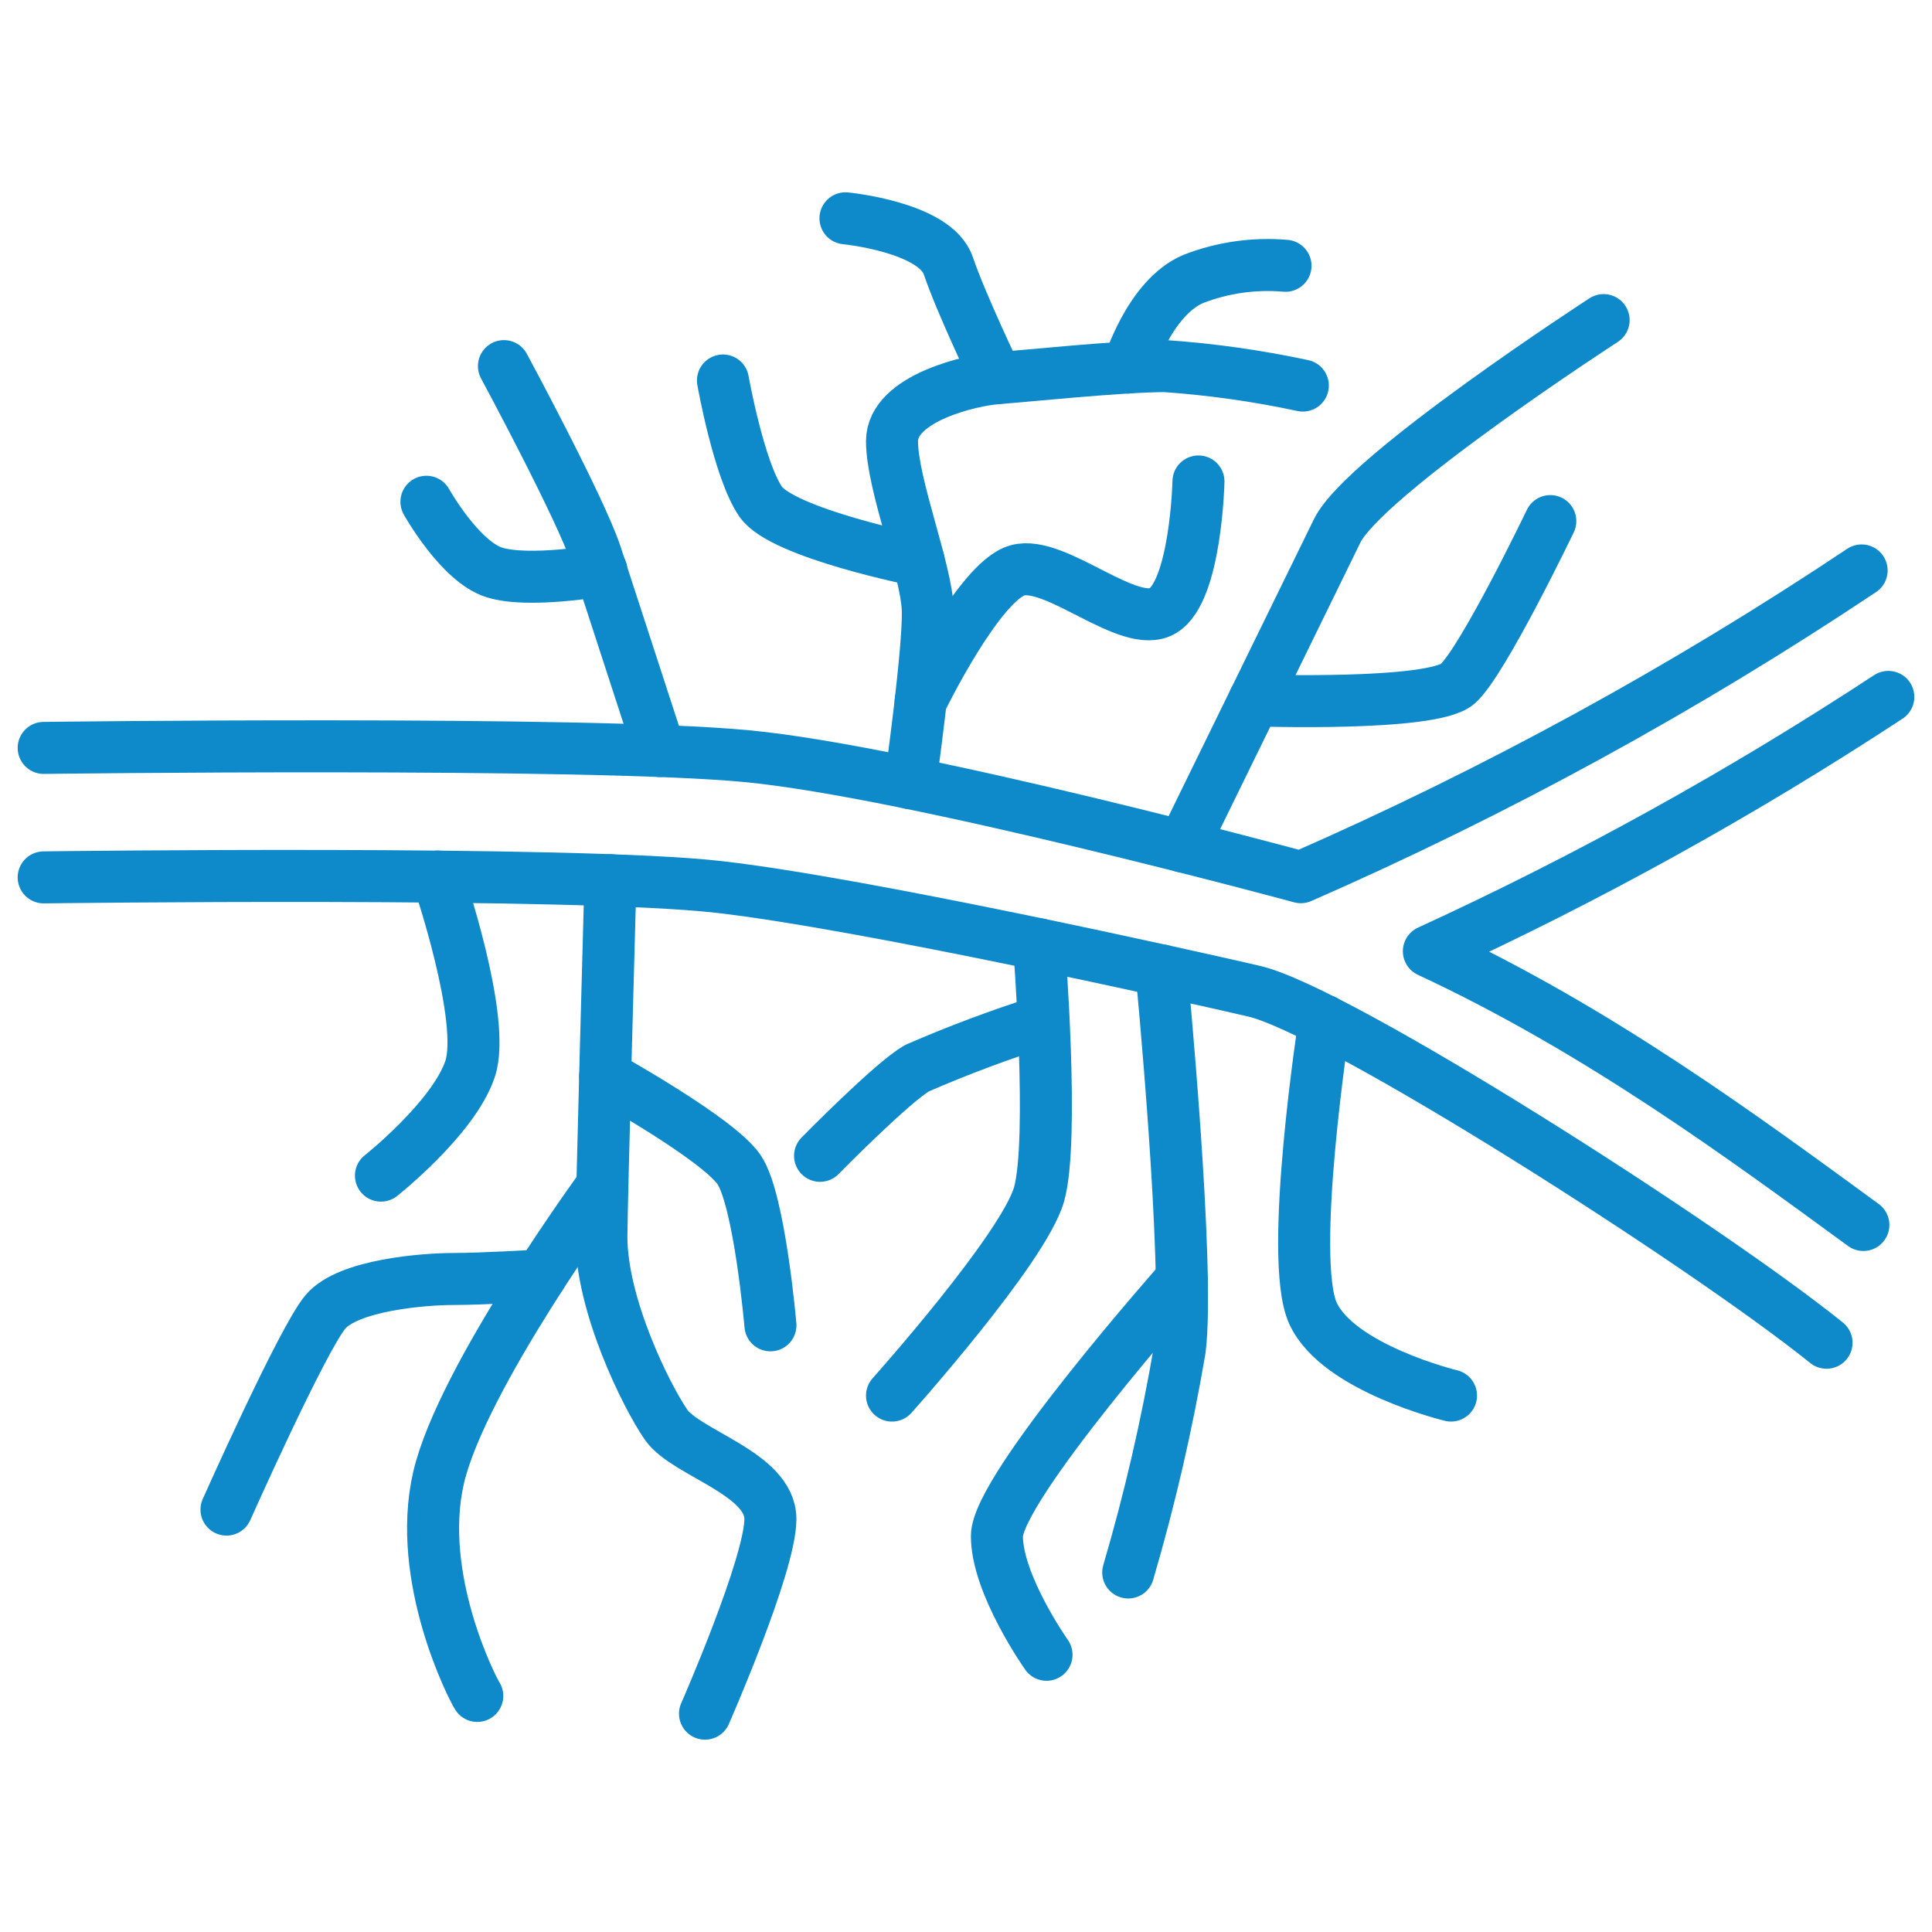<?xml version="1.0" encoding="utf-8"?>
<svg xmlns="http://www.w3.org/2000/svg" xmlns:xlink="http://www.w3.org/1999/xlink" version="1.1" id="Ebene_1" x="0px" y="0px" viewBox="0 0 130 130" style="enable-background:new 0 0 130 130;" xml:space="preserve" width="130" height="130">
<g id="Gruppe_20" transform="translate(-34.066 -41.301)">
	<path id="Pfad_56" style="fill:none;stroke:#0E8ACB;stroke-width:3.5;stroke-linecap:round;stroke-linejoin:round;" d="   M37.005,91.626c0,0,36.421-0.468,47.268,0.551c11.124,1.046,37.324,8.149,37.324,8.149   c13.159-5.761,25.785-12.668,37.734-20.641"/>
	<path id="Pfad_57" style="fill:none;stroke:#0E8ACB;stroke-width:3.5;stroke-linecap:round;stroke-linejoin:round;" d="   M37.005,100.338c0,0,35.668-0.467,45.434,0.644s32.033,6.085,36.019,7.017c5.645,1.32,30.184,16.955,38.511,23.652"/>
	<path id="Pfad_58" style="fill:none;stroke:#0E8ACB;stroke-width:3.5;stroke-linecap:round;stroke-linejoin:round;" d="   M161.127,88.194c-9.86,6.474-20.195,12.195-30.916,17.114c11.461,5.333,21.226,12.572,29.237,18.419"/>
	<path id="Pfad_59" style="fill:none;stroke:#0E8ACB;stroke-width:3.5;stroke-linecap:round;stroke-linejoin:round;" d="   M141.97,62.84c0,0-16.1,10.441-17.929,14.181l-10.393,21.237"/>
	<path id="Pfad_60" style="fill:none;stroke:#0E8ACB;stroke-width:3.5;stroke-linecap:round;stroke-linejoin:round;" d="   M118.458,88.427c0,0,11.992,0.417,13.7-1.118c1.708-1.535,6.225-10.944,6.225-10.944"/>
	<path id="Pfad_61" style="fill:none;stroke:#0E8ACB;stroke-width:3.5;stroke-linecap:round;stroke-linejoin:round;" d="   M67.975,65.936c0,0,5.185,9.617,6.193,12.713l4.293,13.185"/>
	<path id="Pfad_62" style="fill:none;stroke:#0E8ACB;stroke-width:3.5;stroke-linecap:round;stroke-linejoin:round;" d="   M62.759,75.064c0,0,2.248,4.022,4.564,4.753c2.316,0.731,7.209-0.137,7.209-0.137"/>
	<path id="Pfad_63" style="fill:none;stroke:#0E8ACB;stroke-width:3.5;stroke-linecap:round;stroke-linejoin:round;" d="   M95.318,93.998c0,0,1.245-8.886,1.179-11.6s-2.41-8.493-2.41-11.41s5.4-4.118,7.058-4.237c1.658-0.119,8.345-0.816,11.324-0.816   c3.114,0.217,6.209,0.655,9.262,1.31"/>
	<path id="Pfad_64" style="fill:none;stroke:#0E8ACB;stroke-width:3.5;stroke-linecap:round;stroke-linejoin:round;" d="   M109.982,66.029c0,0,1.4-4.7,4.383-5.961c1.972-0.764,4.093-1.066,6.2-0.883"/>
	<path id="Pfad_65" style="fill:none;stroke:#0E8ACB;stroke-width:3.5;stroke-linecap:round;stroke-linejoin:round;" d="   M101.146,66.751c0,0-2.385-4.959-3.27-7.569s-6.92-3.191-6.92-3.191"/>
	<path id="Pfad_66" style="fill:none;stroke:#0E8ACB;stroke-width:3.5;stroke-linecap:round;stroke-linejoin:round;" d="   M96.017,88.499c0,0,3.926-8.1,6.511-8.819s7.547,4.06,9.78,2.718s2.4-8.7,2.4-8.7"/>
	<path id="Pfad_67" style="fill:none;stroke:#0E8ACB;stroke-width:3.5;stroke-linecap:round;stroke-linejoin:round;" d="   M95.878,79.016c0,0-9.154-1.822-10.625-3.953c-1.471-2.131-2.541-8.159-2.541-8.159"/>
	<path id="Pfad_68" style="fill:none;stroke:#0E8ACB;stroke-width:3.5;stroke-linecap:round;stroke-linejoin:round;" d="   M112.214,106.597c0,0,1.934,20.007,1.234,25.512c-0.862,5.063-2.019,10.072-3.466,15"/>
	<path id="Pfad_69" style="fill:none;stroke:#0E8ACB;stroke-width:3.5;stroke-linecap:round;stroke-linejoin:round;" d="   M113.589,127.361c0,0-12.443,14.034-12.443,17.3s3.338,7.986,3.338,7.986"/>
	<path id="Pfad_70" style="fill:none;stroke:#0E8ACB;stroke-width:3.5;stroke-linecap:round;stroke-linejoin:round;" d="   M123.193,109.993c0,0-2.472,15.964-0.782,19.671c1.69,3.707,9.291,5.541,9.291,5.541"/>
	<path id="Pfad_71" style="fill:none;stroke:#0E8ACB;stroke-width:3.5;stroke-linecap:round;stroke-linejoin:round;" d="   M103.978,104.838c0,0,1.044,13.2,0,16.84s-9.89,13.528-9.89,13.528"/>
	<path id="Pfad_72" style="fill:none;stroke:#0E8ACB;stroke-width:3.5;stroke-linecap:round;stroke-linejoin:round;" d="   M75.141,100.526c0,0-0.6,21.631-0.608,23.977c-0.008,4.621,3.011,10.715,4.346,12.656s7.025,3.274,7.025,6.357   c0,3.083-4.4,13.094-4.4,13.094"/>
	<path id="Pfad_73" style="fill:none;stroke:#0E8ACB;stroke-width:3.5;stroke-linecap:round;stroke-linejoin:round;" d="   M74.784,113.709c0,0,7.645,4.24,9.023,6.313s2.1,10.457,2.1,10.457"/>
	<path id="Pfad_74" style="fill:none;stroke:#0E8ACB;stroke-width:3.5;stroke-linecap:round;stroke-linejoin:round;" d="   M104.277,109.993c-2.887,0.911-5.724,1.973-8.5,3.18c-1.684,0.958-6.531,5.9-6.531,5.9"/>
	<path id="Pfad_75" style="fill:none;stroke:#0E8ACB;stroke-width:3.5;stroke-linecap:round;stroke-linejoin:round;" d="   M66.181,155.416c-0.326-0.489-4.152-7.953-2.608-14.668s10.989-19.617,10.989-19.617"/>
	<path id="Pfad_76" style="fill:none;stroke:#0E8ACB;stroke-width:3.5;stroke-linecap:round;stroke-linejoin:round;" d="   M49.306,142.878c0,0,5.119-11.491,6.662-13.31c1.543-1.819,6.669-2.206,8.6-2.206c1.931,0,5.9-0.235,5.9-0.235"/>
	<path id="Pfad_77" style="fill:none;stroke:#0E8ACB;stroke-width:3.5;stroke-linecap:round;stroke-linejoin:round;" d="   M63.511,100.286c0,0,3.307,9.638,2.182,12.955s-5.994,7.165-5.994,7.165"/>
</g>
</svg>
